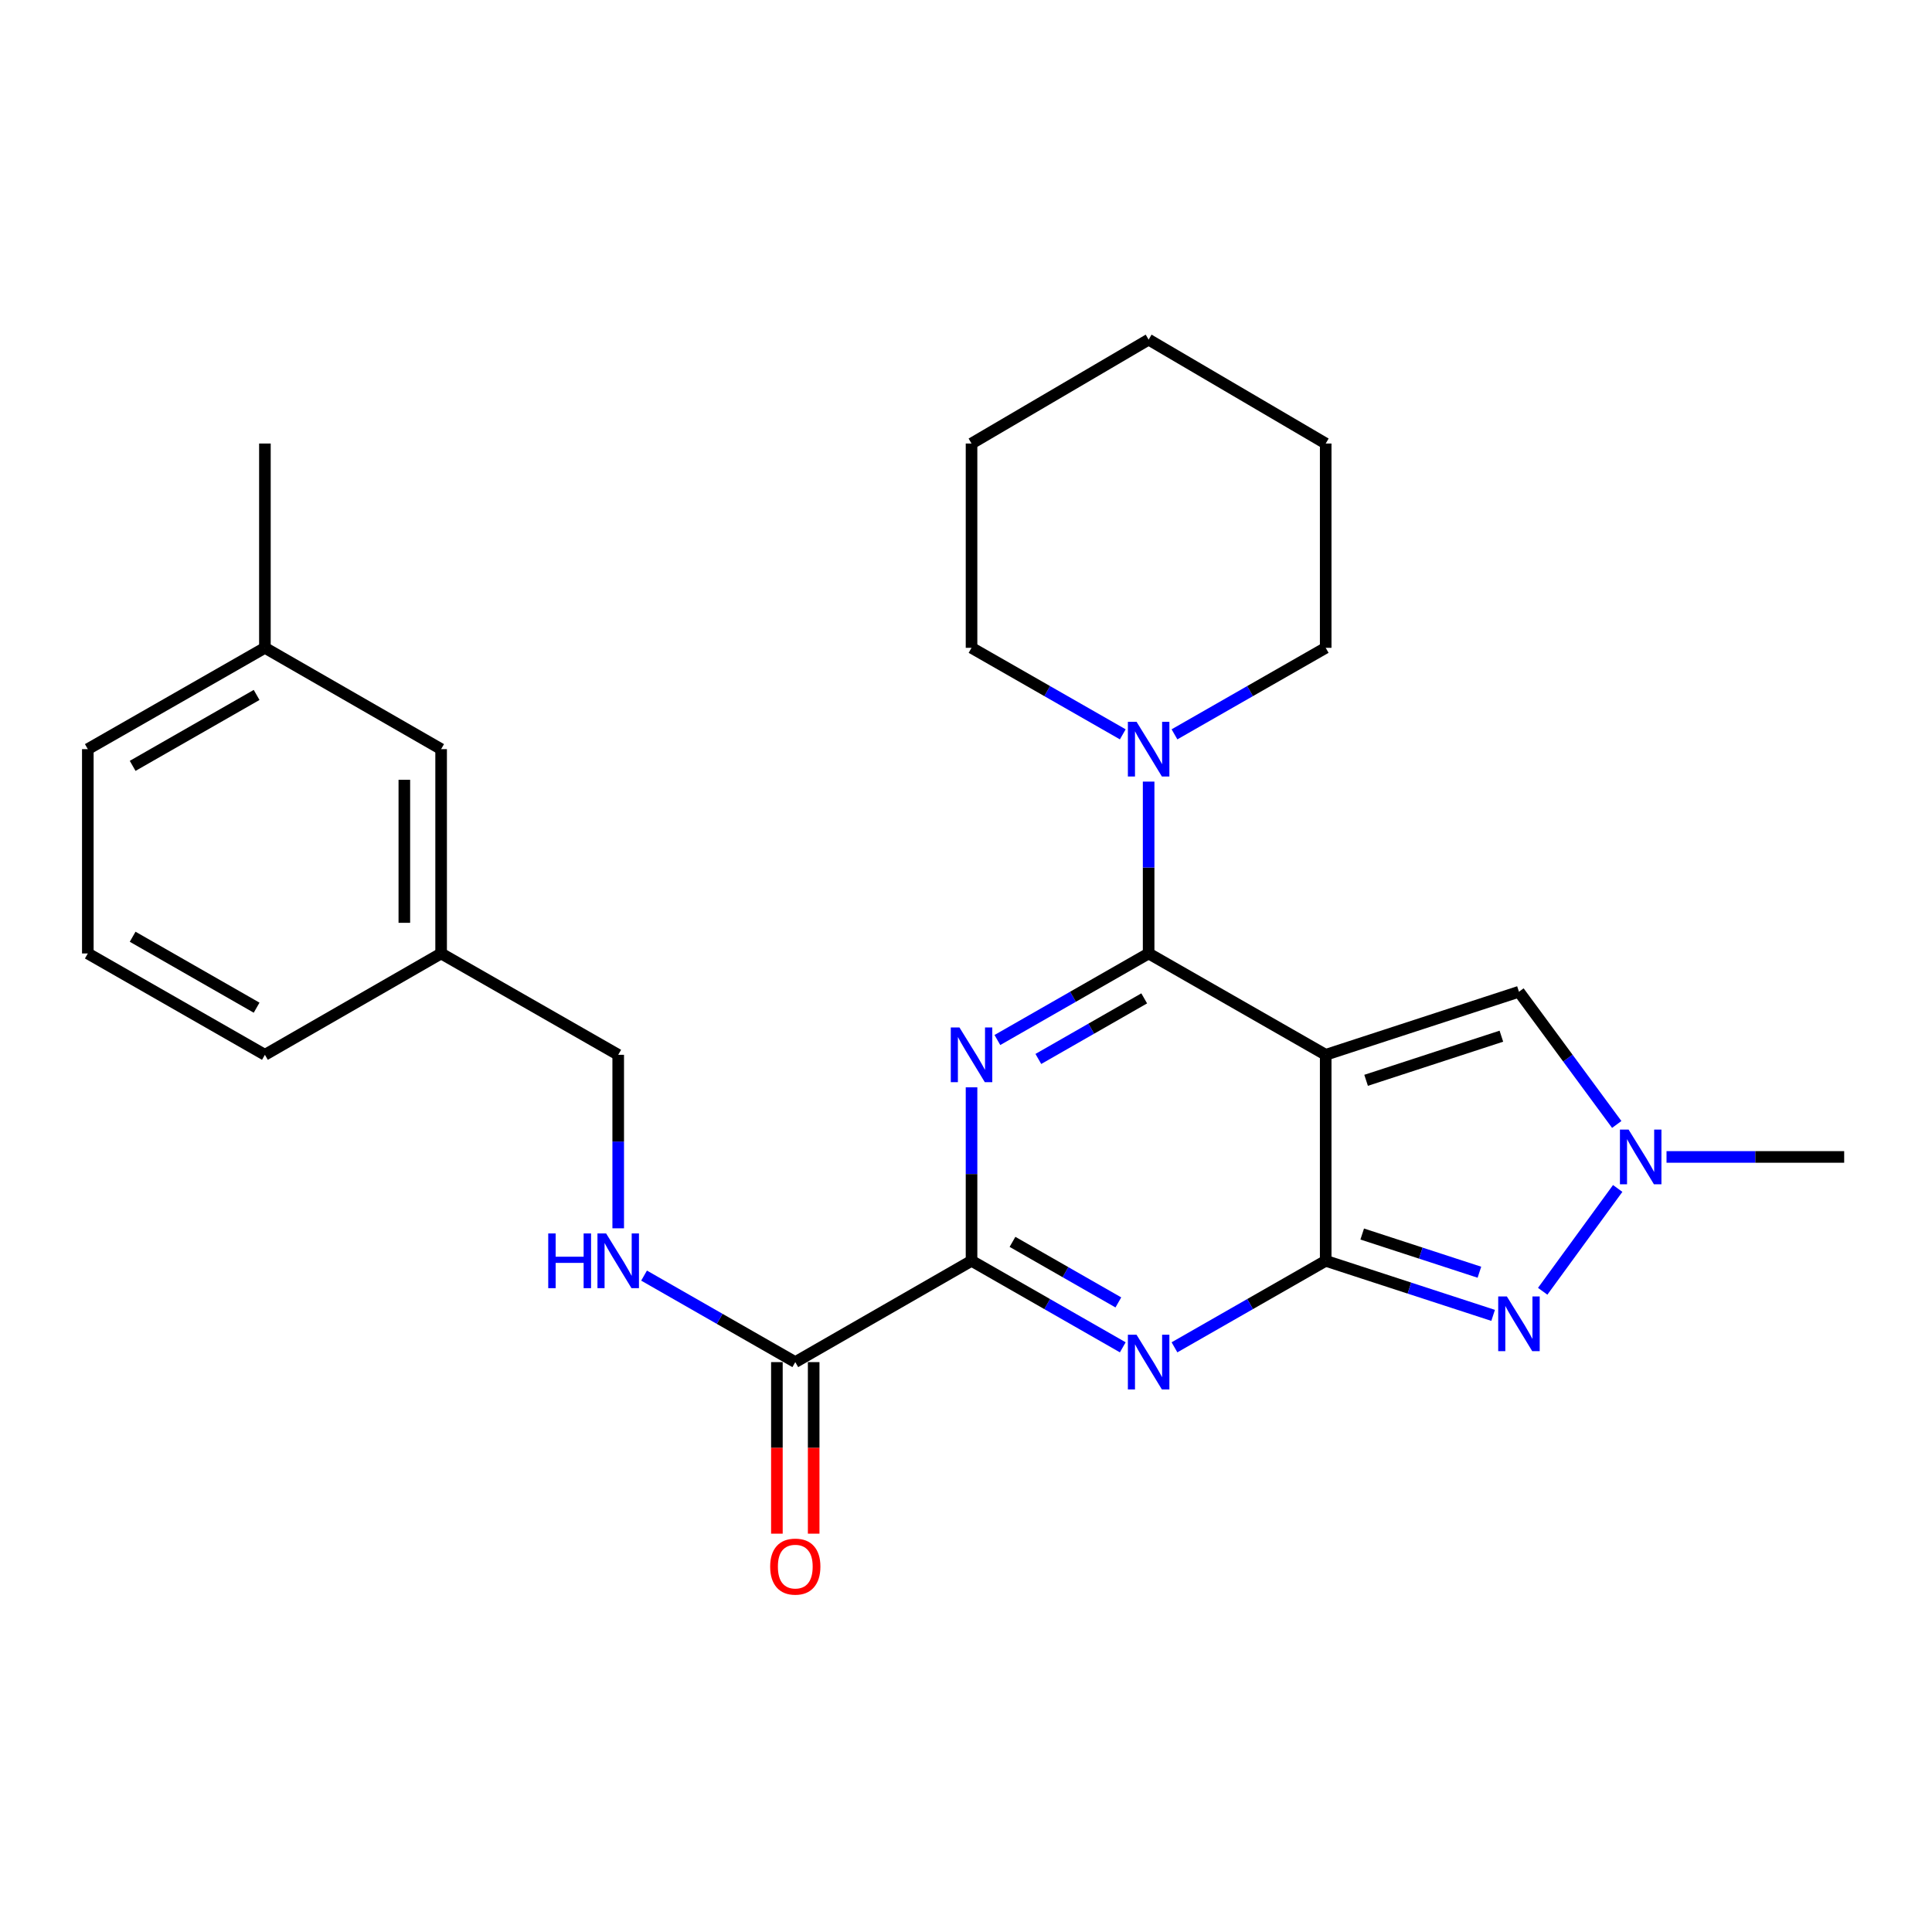 <?xml version='1.0' encoding='iso-8859-1'?>
<svg version='1.1' baseProfile='full'
              xmlns='http://www.w3.org/2000/svg'
                      xmlns:rdkit='http://www.rdkit.org/xml'
                      xmlns:xlink='http://www.w3.org/1999/xlink'
                  xml:space='preserve'
width='1000px' height='1000px' viewBox='0 0 1000 1000'>
<!-- END OF HEADER -->
<rect style='opacity:1.0;fill:#FFFFFF;stroke:none' width='1000' height='1000' x='0' y='0'> </rect>
<path class='bond-0' d='M 686.18,545.965 L 686.18,652.594' style='fill:none;fill-rule:evenodd;stroke:#000000;stroke-width:6px;stroke-linecap:butt;stroke-linejoin:miter;stroke-opacity:1' />
<path class='bond-2' d='M 686.18,545.965 L 594.529,493.513' style='fill:none;fill-rule:evenodd;stroke:#000000;stroke-width:6px;stroke-linecap:butt;stroke-linejoin:miter;stroke-opacity:1' />
<path class='bond-7' d='M 686.18,545.965 L 786.209,513.335' style='fill:none;fill-rule:evenodd;stroke:#000000;stroke-width:6px;stroke-linecap:butt;stroke-linejoin:miter;stroke-opacity:1' />
<path class='bond-7' d='M 707.089,559.171 L 777.109,536.33' style='fill:none;fill-rule:evenodd;stroke:#000000;stroke-width:6px;stroke-linecap:butt;stroke-linejoin:miter;stroke-opacity:1' />
<path class='bond-3' d='M 686.18,652.594 L 647.044,674.983' style='fill:none;fill-rule:evenodd;stroke:#000000;stroke-width:6px;stroke-linecap:butt;stroke-linejoin:miter;stroke-opacity:1' />
<path class='bond-3' d='M 647.044,674.983 L 607.908,697.372' style='fill:none;fill-rule:evenodd;stroke:#0000FF;stroke-width:6px;stroke-linecap:butt;stroke-linejoin:miter;stroke-opacity:1' />
<path class='bond-5' d='M 686.18,652.594 L 729.51,666.715' style='fill:none;fill-rule:evenodd;stroke:#000000;stroke-width:6px;stroke-linecap:butt;stroke-linejoin:miter;stroke-opacity:1' />
<path class='bond-5' d='M 729.51,666.715 L 772.839,680.836' style='fill:none;fill-rule:evenodd;stroke:#0000FF;stroke-width:6px;stroke-linecap:butt;stroke-linejoin:miter;stroke-opacity:1' />
<path class='bond-5' d='M 705.078,638.729 L 735.409,648.613' style='fill:none;fill-rule:evenodd;stroke:#000000;stroke-width:6px;stroke-linecap:butt;stroke-linejoin:miter;stroke-opacity:1' />
<path class='bond-5' d='M 735.409,648.613 L 765.739,658.498' style='fill:none;fill-rule:evenodd;stroke:#0000FF;stroke-width:6px;stroke-linecap:butt;stroke-linejoin:miter;stroke-opacity:1' />
<path class='bond-1' d='M 516.247,538.309 L 555.388,515.911' style='fill:none;fill-rule:evenodd;stroke:#0000FF;stroke-width:6px;stroke-linecap:butt;stroke-linejoin:miter;stroke-opacity:1' />
<path class='bond-1' d='M 555.388,515.911 L 594.529,493.513' style='fill:none;fill-rule:evenodd;stroke:#000000;stroke-width:6px;stroke-linecap:butt;stroke-linejoin:miter;stroke-opacity:1' />
<path class='bond-1' d='M 537.445,548.114 L 564.844,532.436' style='fill:none;fill-rule:evenodd;stroke:#0000FF;stroke-width:6px;stroke-linecap:butt;stroke-linejoin:miter;stroke-opacity:1' />
<path class='bond-1' d='M 564.844,532.436 L 592.242,516.757' style='fill:none;fill-rule:evenodd;stroke:#000000;stroke-width:6px;stroke-linecap:butt;stroke-linejoin:miter;stroke-opacity:1' />
<path class='bond-4' d='M 502.866,562.791 L 502.866,607.693' style='fill:none;fill-rule:evenodd;stroke:#0000FF;stroke-width:6px;stroke-linecap:butt;stroke-linejoin:miter;stroke-opacity:1' />
<path class='bond-4' d='M 502.866,607.693 L 502.866,652.594' style='fill:none;fill-rule:evenodd;stroke:#000000;stroke-width:6px;stroke-linecap:butt;stroke-linejoin:miter;stroke-opacity:1' />
<path class='bond-8' d='M 594.529,493.513 L 594.529,449.034' style='fill:none;fill-rule:evenodd;stroke:#000000;stroke-width:6px;stroke-linecap:butt;stroke-linejoin:miter;stroke-opacity:1' />
<path class='bond-8' d='M 594.529,449.034 L 594.529,404.555' style='fill:none;fill-rule:evenodd;stroke:#0000FF;stroke-width:6px;stroke-linecap:butt;stroke-linejoin:miter;stroke-opacity:1' />
<path class='bond-27' d='M 581.149,697.372 L 542.008,674.983' style='fill:none;fill-rule:evenodd;stroke:#0000FF;stroke-width:6px;stroke-linecap:butt;stroke-linejoin:miter;stroke-opacity:1' />
<path class='bond-27' d='M 542.008,674.983 L 502.866,652.594' style='fill:none;fill-rule:evenodd;stroke:#000000;stroke-width:6px;stroke-linecap:butt;stroke-linejoin:miter;stroke-opacity:1' />
<path class='bond-27' d='M 578.859,674.129 L 551.461,658.457' style='fill:none;fill-rule:evenodd;stroke:#0000FF;stroke-width:6px;stroke-linecap:butt;stroke-linejoin:miter;stroke-opacity:1' />
<path class='bond-27' d='M 551.461,658.457 L 524.062,642.785' style='fill:none;fill-rule:evenodd;stroke:#000000;stroke-width:6px;stroke-linecap:butt;stroke-linejoin:miter;stroke-opacity:1' />
<path class='bond-9' d='M 502.866,652.594 L 411.638,705.026' style='fill:none;fill-rule:evenodd;stroke:#000000;stroke-width:6px;stroke-linecap:butt;stroke-linejoin:miter;stroke-opacity:1' />
<path class='bond-26' d='M 798.49,668.361 L 837.317,615.142' style='fill:none;fill-rule:evenodd;stroke:#0000FF;stroke-width:6px;stroke-linecap:butt;stroke-linejoin:miter;stroke-opacity:1' />
<path class='bond-6' d='M 836.825,582.015 L 811.517,547.675' style='fill:none;fill-rule:evenodd;stroke:#0000FF;stroke-width:6px;stroke-linecap:butt;stroke-linejoin:miter;stroke-opacity:1' />
<path class='bond-6' d='M 811.517,547.675 L 786.209,513.335' style='fill:none;fill-rule:evenodd;stroke:#000000;stroke-width:6px;stroke-linecap:butt;stroke-linejoin:miter;stroke-opacity:1' />
<path class='bond-16' d='M 862.591,598.83 L 908.568,598.83' style='fill:none;fill-rule:evenodd;stroke:#0000FF;stroke-width:6px;stroke-linecap:butt;stroke-linejoin:miter;stroke-opacity:1' />
<path class='bond-16' d='M 908.568,598.83 L 954.545,598.83' style='fill:none;fill-rule:evenodd;stroke:#000000;stroke-width:6px;stroke-linecap:butt;stroke-linejoin:miter;stroke-opacity:1' />
<path class='bond-17' d='M 581.149,380.096 L 542.007,357.703' style='fill:none;fill-rule:evenodd;stroke:#0000FF;stroke-width:6px;stroke-linecap:butt;stroke-linejoin:miter;stroke-opacity:1' />
<path class='bond-17' d='M 542.007,357.703 L 502.866,335.31' style='fill:none;fill-rule:evenodd;stroke:#000000;stroke-width:6px;stroke-linecap:butt;stroke-linejoin:miter;stroke-opacity:1' />
<path class='bond-18' d='M 607.908,380.096 L 647.044,357.703' style='fill:none;fill-rule:evenodd;stroke:#0000FF;stroke-width:6px;stroke-linecap:butt;stroke-linejoin:miter;stroke-opacity:1' />
<path class='bond-18' d='M 647.044,357.703 L 686.18,335.31' style='fill:none;fill-rule:evenodd;stroke:#000000;stroke-width:6px;stroke-linecap:butt;stroke-linejoin:miter;stroke-opacity:1' />
<path class='bond-10' d='M 411.638,705.026 L 372.502,682.637' style='fill:none;fill-rule:evenodd;stroke:#000000;stroke-width:6px;stroke-linecap:butt;stroke-linejoin:miter;stroke-opacity:1' />
<path class='bond-10' d='M 372.502,682.637 L 333.366,660.249' style='fill:none;fill-rule:evenodd;stroke:#0000FF;stroke-width:6px;stroke-linecap:butt;stroke-linejoin:miter;stroke-opacity:1' />
<path class='bond-11' d='M 402.118,705.026 L 402.118,749.424' style='fill:none;fill-rule:evenodd;stroke:#000000;stroke-width:6px;stroke-linecap:butt;stroke-linejoin:miter;stroke-opacity:1' />
<path class='bond-11' d='M 402.118,749.424 L 402.118,793.823' style='fill:none;fill-rule:evenodd;stroke:#FF0000;stroke-width:6px;stroke-linecap:butt;stroke-linejoin:miter;stroke-opacity:1' />
<path class='bond-11' d='M 421.157,705.026 L 421.157,749.424' style='fill:none;fill-rule:evenodd;stroke:#000000;stroke-width:6px;stroke-linecap:butt;stroke-linejoin:miter;stroke-opacity:1' />
<path class='bond-11' d='M 421.157,749.424 L 421.157,793.823' style='fill:none;fill-rule:evenodd;stroke:#FF0000;stroke-width:6px;stroke-linecap:butt;stroke-linejoin:miter;stroke-opacity:1' />
<path class='bond-12' d='M 319.986,635.769 L 319.986,590.867' style='fill:none;fill-rule:evenodd;stroke:#0000FF;stroke-width:6px;stroke-linecap:butt;stroke-linejoin:miter;stroke-opacity:1' />
<path class='bond-12' d='M 319.986,590.867 L 319.986,545.965' style='fill:none;fill-rule:evenodd;stroke:#000000;stroke-width:6px;stroke-linecap:butt;stroke-linejoin:miter;stroke-opacity:1' />
<path class='bond-14' d='M 319.986,545.965 L 228.324,493.513' style='fill:none;fill-rule:evenodd;stroke:#000000;stroke-width:6px;stroke-linecap:butt;stroke-linejoin:miter;stroke-opacity:1' />
<path class='bond-13' d='M 228.324,387.751 L 228.324,493.513' style='fill:none;fill-rule:evenodd;stroke:#000000;stroke-width:6px;stroke-linecap:butt;stroke-linejoin:miter;stroke-opacity:1' />
<path class='bond-13' d='M 209.285,403.616 L 209.285,477.649' style='fill:none;fill-rule:evenodd;stroke:#000000;stroke-width:6px;stroke-linecap:butt;stroke-linejoin:miter;stroke-opacity:1' />
<path class='bond-15' d='M 228.324,387.751 L 137.117,335.31' style='fill:none;fill-rule:evenodd;stroke:#000000;stroke-width:6px;stroke-linecap:butt;stroke-linejoin:miter;stroke-opacity:1' />
<path class='bond-20' d='M 228.324,493.513 L 137.117,545.965' style='fill:none;fill-rule:evenodd;stroke:#000000;stroke-width:6px;stroke-linecap:butt;stroke-linejoin:miter;stroke-opacity:1' />
<path class='bond-22' d='M 137.117,335.31 L 137.117,229.569' style='fill:none;fill-rule:evenodd;stroke:#000000;stroke-width:6px;stroke-linecap:butt;stroke-linejoin:miter;stroke-opacity:1' />
<path class='bond-29' d='M 137.117,335.31 L 45.455,387.751' style='fill:none;fill-rule:evenodd;stroke:#000000;stroke-width:6px;stroke-linecap:butt;stroke-linejoin:miter;stroke-opacity:1' />
<path class='bond-29' d='M 132.822,359.701 L 68.659,396.411' style='fill:none;fill-rule:evenodd;stroke:#000000;stroke-width:6px;stroke-linecap:butt;stroke-linejoin:miter;stroke-opacity:1' />
<path class='bond-23' d='M 502.866,335.31 L 502.866,229.569' style='fill:none;fill-rule:evenodd;stroke:#000000;stroke-width:6px;stroke-linecap:butt;stroke-linejoin:miter;stroke-opacity:1' />
<path class='bond-24' d='M 686.18,335.31 L 686.18,229.569' style='fill:none;fill-rule:evenodd;stroke:#000000;stroke-width:6px;stroke-linecap:butt;stroke-linejoin:miter;stroke-opacity:1' />
<path class='bond-19' d='M 45.455,493.513 L 137.117,545.965' style='fill:none;fill-rule:evenodd;stroke:#000000;stroke-width:6px;stroke-linecap:butt;stroke-linejoin:miter;stroke-opacity:1' />
<path class='bond-19' d='M 68.66,484.856 L 132.823,521.573' style='fill:none;fill-rule:evenodd;stroke:#000000;stroke-width:6px;stroke-linecap:butt;stroke-linejoin:miter;stroke-opacity:1' />
<path class='bond-21' d='M 45.455,493.513 L 45.455,387.751' style='fill:none;fill-rule:evenodd;stroke:#000000;stroke-width:6px;stroke-linecap:butt;stroke-linejoin:miter;stroke-opacity:1' />
<path class='bond-25' d='M 502.866,229.569 L 594.529,175.794' style='fill:none;fill-rule:evenodd;stroke:#000000;stroke-width:6px;stroke-linecap:butt;stroke-linejoin:miter;stroke-opacity:1' />
<path class='bond-28' d='M 686.18,229.569 L 594.529,175.794' style='fill:none;fill-rule:evenodd;stroke:#000000;stroke-width:6px;stroke-linecap:butt;stroke-linejoin:miter;stroke-opacity:1' />
<path  class='atom-2' d='M 496.606 531.805
L 505.886 546.805
Q 506.806 548.285, 508.286 550.965
Q 509.766 553.645, 509.846 553.805
L 509.846 531.805
L 513.606 531.805
L 513.606 560.125
L 509.726 560.125
L 499.766 543.725
Q 498.606 541.805, 497.366 539.605
Q 496.166 537.405, 495.806 536.725
L 495.806 560.125
L 492.126 560.125
L 492.126 531.805
L 496.606 531.805
' fill='#0000FF'/>
<path  class='atom-4' d='M 588.269 690.866
L 597.549 705.866
Q 598.469 707.346, 599.949 710.026
Q 601.429 712.706, 601.509 712.866
L 601.509 690.866
L 605.269 690.866
L 605.269 719.186
L 601.389 719.186
L 591.429 702.786
Q 590.269 700.866, 589.029 698.666
Q 587.829 696.466, 587.469 695.786
L 587.469 719.186
L 583.789 719.186
L 583.789 690.866
L 588.269 690.866
' fill='#0000FF'/>
<path  class='atom-6' d='M 779.949 671.033
L 789.229 686.033
Q 790.149 687.513, 791.629 690.193
Q 793.109 692.873, 793.189 693.033
L 793.189 671.033
L 796.949 671.033
L 796.949 699.353
L 793.069 699.353
L 783.109 682.953
Q 781.949 681.033, 780.709 678.833
Q 779.509 676.633, 779.149 675.953
L 779.149 699.353
L 775.469 699.353
L 775.469 671.033
L 779.949 671.033
' fill='#0000FF'/>
<path  class='atom-7' d='M 842.957 584.67
L 852.237 599.67
Q 853.157 601.15, 854.637 603.83
Q 856.117 606.51, 856.197 606.67
L 856.197 584.67
L 859.957 584.67
L 859.957 612.99
L 856.077 612.99
L 846.117 596.59
Q 844.957 594.67, 843.717 592.47
Q 842.517 590.27, 842.157 589.59
L 842.157 612.99
L 838.477 612.99
L 838.477 584.67
L 842.957 584.67
' fill='#0000FF'/>
<path  class='atom-9' d='M 588.269 373.591
L 597.549 388.591
Q 598.469 390.071, 599.949 392.751
Q 601.429 395.431, 601.509 395.591
L 601.509 373.591
L 605.269 373.591
L 605.269 401.911
L 601.389 401.911
L 591.429 385.511
Q 590.269 383.591, 589.029 381.391
Q 587.829 379.191, 587.469 378.511
L 587.469 401.911
L 583.789 401.911
L 583.789 373.591
L 588.269 373.591
' fill='#0000FF'/>
<path  class='atom-11' d='M 283.766 638.434
L 287.606 638.434
L 287.606 650.474
L 302.086 650.474
L 302.086 638.434
L 305.926 638.434
L 305.926 666.754
L 302.086 666.754
L 302.086 653.674
L 287.606 653.674
L 287.606 666.754
L 283.766 666.754
L 283.766 638.434
' fill='#0000FF'/>
<path  class='atom-11' d='M 313.726 638.434
L 323.006 653.434
Q 323.926 654.914, 325.406 657.594
Q 326.886 660.274, 326.966 660.434
L 326.966 638.434
L 330.726 638.434
L 330.726 666.754
L 326.846 666.754
L 316.886 650.354
Q 315.726 648.434, 314.486 646.234
Q 313.286 644.034, 312.926 643.354
L 312.926 666.754
L 309.246 666.754
L 309.246 638.434
L 313.726 638.434
' fill='#0000FF'/>
<path  class='atom-12' d='M 398.638 810.867
Q 398.638 804.067, 401.998 800.267
Q 405.358 796.467, 411.638 796.467
Q 417.918 796.467, 421.278 800.267
Q 424.638 804.067, 424.638 810.867
Q 424.638 817.747, 421.238 821.667
Q 417.838 825.547, 411.638 825.547
Q 405.398 825.547, 401.998 821.667
Q 398.638 817.787, 398.638 810.867
M 411.638 822.347
Q 415.958 822.347, 418.278 819.467
Q 420.638 816.547, 420.638 810.867
Q 420.638 805.307, 418.278 802.507
Q 415.958 799.667, 411.638 799.667
Q 407.318 799.667, 404.958 802.467
Q 402.638 805.267, 402.638 810.867
Q 402.638 816.587, 404.958 819.467
Q 407.318 822.347, 411.638 822.347
' fill='#FF0000'/>
</svg>
